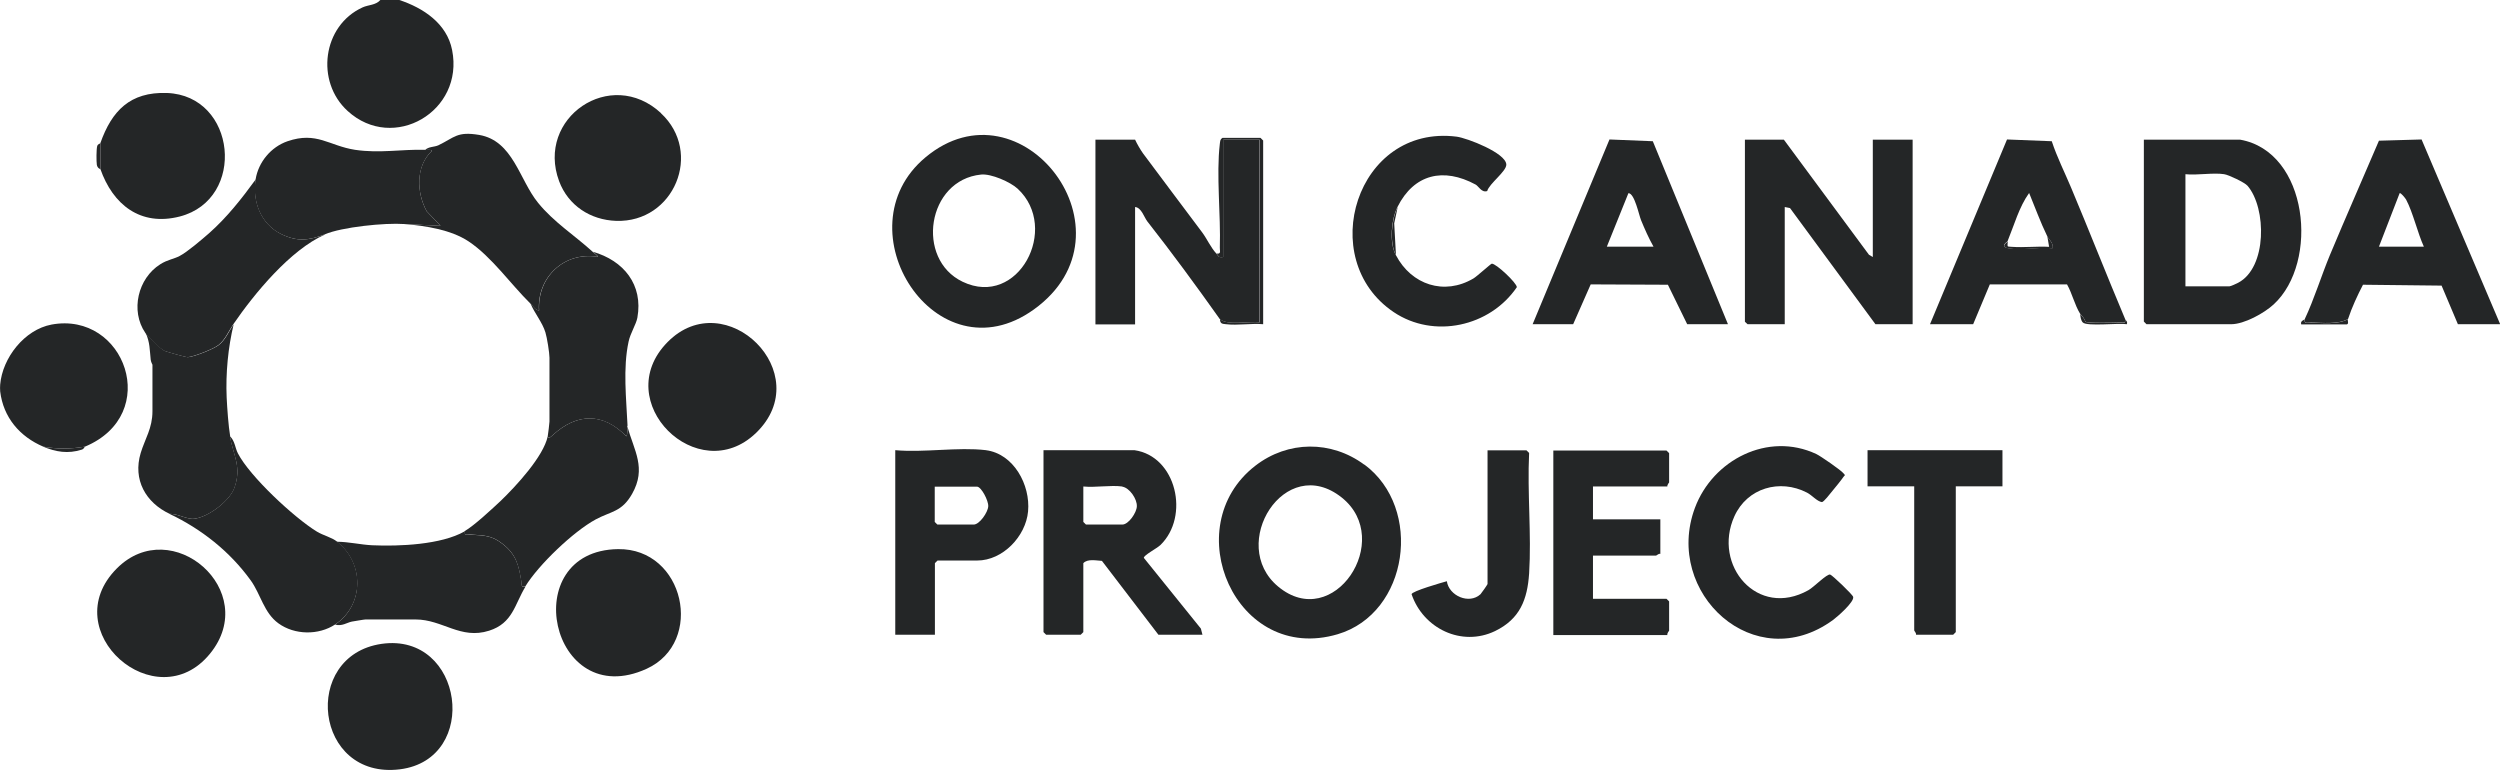<?xml version="1.0" encoding="UTF-8"?>
<svg id="Layer_2" data-name="Layer 2" xmlns="http://www.w3.org/2000/svg" viewBox="0 0 142.5 43.88">
  <defs>
    <style>
      .cls-1 {
        fill: #242627;
      }
    </style>
  </defs>
  <g id="Layer_1-2" data-name="Layer 1">
    <g>
      <path class="cls-1" d="M22.76,0c1.36.45,2.71,1.33,3.01,2.85.7,3.5-3.35,5.85-5.95,3.48-1.85-1.68-1.44-4.87.85-5.91.33-.15.75-.12,1.01-.42h1.08Z"/>
      <path class="cls-1" d="M4.83,25.46c-.79.14-1.58.14-2.36,0-1.34-.57-2.28-1.66-2.46-3.15-.01-.11-.01-.28,0-.39.13-1.52,1.38-3.13,2.93-3.42,4.18-.77,6.31,5.12,1.9,6.96Z"/>
      <polygon class="cls-1" points="101.68 7.96 106.53 14.52 106.75 14.65 106.75 7.96 109.02 7.96 109.02 18.48 106.9 18.48 102.03 11.86 101.73 11.8 101.73 18.48 99.61 18.48 99.46 18.34 99.46 7.96 101.68 7.96"/>
      <path class="cls-1" d="M69.53,18.19c-1.34-1.89-2.72-3.77-4.14-5.58-.17-.22-.33-.78-.69-.81v6.69h-2.26V7.96h2.26c.11.24.3.57.45.78,1.12,1.51,2.25,3,3.37,4.5.27.36.5.88.81,1.21.12.13.11.25.39.2v-6.69h2.07v10.42c-.58-.09-1.87.2-2.26-.2Z"/>
      <path class="cls-1" d="M127.68,7.96c3.9.68,4.53,6.99,1.92,9.39-.54.5-1.68,1.13-2.42,1.13h-4.83l-.15-.15V7.96h5.47ZM126.79,9.93c-.65-.1-1.53.07-2.22,0v6.39h2.51c.07,0,.4-.15.49-.2,1.66-.86,1.63-4.26.54-5.53-.16-.19-1.09-.63-1.33-.66Z"/>
      <path class="cls-1" d="M77.77,26.48c3.36,2.49,2.53,8.47-1.52,9.67-5.81,1.72-9.19-6.12-4.7-9.6,1.86-1.44,4.33-1.46,6.22-.06ZM76.48,28.36c-3.24-2.58-6.51,2.67-3.63,5.07,3.16,2.64,6.65-2.66,3.63-5.07Z"/>
      <path class="cls-1" d="M58.93,17.64c-5.58,4.01-11.07-4.59-6.18-8.67,5.48-4.58,12.27,4.29,6.18,8.67ZM55.92,9.95c-3.08.31-3.75,4.82-1.05,6.11,3.17,1.52,5.56-3.05,3.14-5.3-.42-.39-1.52-.87-2.09-.81Z"/>
      <path class="cls-1" d="M64.66,25.66c2.4.34,3.17,3.78,1.48,5.41-.2.19-.97.59-.94.73l3.25,4.03.09.35h-2.51l-3.22-4.21c-.33-.02-.82-.13-1.06.13v3.93l-.15.15h-1.97l-.15-.15v-10.37h5.17ZM63.97,27.73c-.67-.09-1.52.07-2.22,0v2.02l.15.15h2.07c.36,0,.82-.68.83-1.04.02-.42-.42-1.06-.83-1.12Z"/>
      <path class="cls-1" d="M98.48,18.48h-2.31l-1.1-2.25-4.4-.02-1,2.27h-2.31l4.38-10.53,2.47.1,4.28,10.42ZM94.25,14.06c-.27-.48-.5-1-.71-1.51-.12-.29-.37-1.54-.72-1.54l-1.23,3.05h2.66Z"/>
      <path class="cls-1" d="M131.37,18.19c.53-1.12.95-2.48,1.43-3.64.91-2.18,1.87-4.35,2.8-6.53l2.43-.07,4.48,10.53h-2.41l-.93-2.2-4.48-.05c-.31.6-.63,1.28-.85,1.95-.54.32-1.48.22-2.12.2-.19,0-.4.1-.34-.2ZM138.16,14.06c-.36-.79-.62-1.95-1.01-2.68-.05-.09-.31-.41-.37-.37l-1.18,3.05h2.56Z"/>
      <path class="cls-1" d="M118.57,17.89c-.32-.52-.45-1.15-.75-1.68h-4.4s-.95,2.27-.95,2.27h-2.46l4.39-10.53,2.55.1c.3.91.73,1.76,1.1,2.64,1.03,2.45,2.03,5,3.08,7.49.05.3-.15.19-.34.2-.31.01-1.8.05-1.93-.05-.04-.2-.22-.34-.29-.45ZM114.43,13.76s-.48.3.05.39c.71.13,1.76-.09,2.51,0,.07-.3-.2-.49-.3-.69-.39-.8-.69-1.64-1.03-2.46-.57.79-.86,1.85-1.23,2.75Z"/>
      <path class="cls-1" d="M95.03,27.73h-4.23v1.87h3.84v1.97c-.1-.03-.21.1-.25.1h-3.59v2.46h4.19l.15.15v1.67s-.13.15-.1.25h-6.5v-10.52h6.45l.15.15v1.67s-.13.15-.1.25Z"/>
      <path class="cls-1" d="M56.19,25.66c1.59.2,2.55,1.98,2.41,3.49-.13,1.42-1.44,2.8-2.9,2.8h-2.26l-.15.15v4.08h-2.26v-10.52c1.63.15,3.58-.19,5.17,0ZM53.28,27.73v2.02l.15.15h2.07c.33,0,.81-.69.83-1.04.02-.32-.4-1.12-.64-1.12h-2.41Z"/>
      <path class="cls-1" d="M24.23,8.55c.2-.2.52-.16.76-.27.93-.45,1.06-.8,2.32-.59,1.94.33,2.29,2.56,3.36,3.87.9,1.11,2.08,1.85,3.11,2.79.1.1.27.19.29.29-1.9-.31-3.46,1.15-3.35,3.05-.19.01-.34-.24-.49-.39-1.11-1.09-2.21-2.67-3.52-3.54-1.01-.67-2.46-.89-3.67-.99l2.07.1-.79-.83c-.58-1.06-.64-2.57.3-3.44-.06-.1-.28-.04-.39-.05Z"/>
      <path class="cls-1" d="M104.45,27.98c-.14.17-.49.63-.6.64-.28-.04-.56-.39-.85-.54-1.55-.8-3.41-.27-4.14,1.35-1.26,2.79,1.32,5.84,4.22,4.21.32-.18,1.05-.94,1.24-.89.12.03,1.28,1.14,1.31,1.27.08.28-.89,1.13-1.15,1.32-4.46,3.26-9.67-1.54-7.87-6.39,1.02-2.74,4.17-4.36,6.92-3.07.25.12,1.41.92,1.55,1.1.13.16.09.06,0,.2-.15.22-.45.58-.63.8Z"/>
      <path class="cls-1" d="M79.57,14.55c.88,1.68,2.75,2.31,4.42,1.32.2-.12.98-.83,1.04-.84.24-.02,1.43,1.1,1.43,1.34-1.53,2.25-4.73,2.96-7.02,1.42-4.49-3.02-2.12-10.72,3.59-10,.6.08,2.81.93,2.83,1.59.01.39-.97,1.08-1.09,1.51-.32.11-.49-.28-.66-.37-1.83-.99-3.51-.6-4.45,1.27-.36.71-.48,2.02-.1,2.75Z"/>
      <path class="cls-1" d="M13.11,24.87c.28.26.29.66.45.97.68,1.32,3.21,3.67,4.5,4.46.38.23.83.32,1.15.57,1.57,1.21,1.56,3.61-.1,4.72-.95.63-2.32.61-3.24-.06-.83-.6-1.01-1.66-1.58-2.45-1.2-1.66-2.82-2.93-4.63-3.79.44-.02,1,.32,1.4.28.8-.09,2.01-1,2.29-1.75.45-1.2-.07-1.89-.25-2.95Z"/>
      <path class="cls-1" d="M18.52,13.37c-1.97.87-4.02,3.36-5.22,5.11-.27.39-.46.88-.84,1.18-.28.23-1.43.68-1.77.7-.12,0-1.18-.3-1.32-.36-.25-.11-.92-.78-1.09-1.03-.86-1.26-.42-3.11.86-3.91.41-.26.76-.29,1.1-.47.43-.22,1.28-.95,1.67-1.29,1.02-.9,1.87-1.98,2.67-3.08-.2,1.23.27,2.54,1.45,3.12.92.45,1.56.37,2.49.02Z"/>
      <path class="cls-1" d="M31.22,24.87c.04.19.24-.03.3-.08,1.37-1.25,2.86-1.29,4.18.08.09-.15.06-.42.05-.59.4,1.43,1.11,2.4.28,3.87-.59,1.04-1.19.98-2.08,1.46-1.27.69-3.25,2.58-4.01,3.82-.26.06-.2-.13-.23-.31-.15-.89-.28-1.51-1.05-2.11-.63-.5-1.06-.49-1.83-.54-.19-.01-.4.1-.34-.2.53-.3,1.58-1.28,2.06-1.73.86-.83,2.43-2.52,2.67-3.67Z"/>
      <path class="cls-1" d="M24.23,8.55c.11,0,.33-.05.39.05-.93.87-.88,2.38-.3,3.44l.79.83-2.07-.1c-1.08-.08-3.57.17-4.53.59-.93.35-1.56.43-2.49-.02-1.18-.58-1.65-1.89-1.45-3.12.16-.98.87-1.84,1.82-2.17,1.67-.57,2.36.26,3.85.49,1.41.21,2.65-.04,3.98,0Z"/>
      <path class="cls-1" d="M35.75,24.28c0,.17.04.44-.05.59-1.33-1.36-2.81-1.33-4.18-.08-.06.05-.25.27-.3.08.02-.07.1-.79.1-.84v-3.64c0-.28-.14-1.15-.23-1.44-.17-.57-.63-1.11-.85-1.65.15.15.3.4.49.39-.11-1.9,1.44-3.36,3.35-3.05-.03-.11-.19-.2-.29-.29,1.76.5,2.88,1.88,2.54,3.76-.07.38-.4.88-.5,1.36-.33,1.52-.13,3.26-.06,4.8Z"/>
      <path class="cls-1" d="M26.5,30.28c-.05.3.15.19.34.2.77.04,1.2.04,1.83.54.76.6.9,1.21,1.05,2.11.03.18-.04.37.23.31-.62,1.02-.72,2.08-2.07,2.51-1.63.52-2.65-.64-4.19-.64h-2.86c-.08,0-.63.1-.77.12-.27.05-.58.29-.96.17,1.66-1.11,1.67-3.51.1-4.72.66,0,1.37.17,2.01.2,1.54.07,3.94-.03,5.27-.79Z"/>
      <path class="cls-1" d="M13.11,24.87c.18,1.06.69,1.75.25,2.95-.28.75-1.49,1.66-2.29,1.75-.4.05-.96-.3-1.4-.28-1.36-.64-2.11-1.94-1.65-3.47.25-.82.67-1.41.67-2.38v-2.65s-.09-.17-.1-.29c-.06-.55-.04-.99-.29-1.53.17.24.84.91,1.09,1.03.14.06,1.2.36,1.32.36.35-.02,1.49-.47,1.77-.7.38-.3.57-.79.84-1.18-.32,1.33-.46,2.8-.4,4.18.03.62.1,1.61.2,2.21Z"/>
      <path class="cls-1" d="M21.75,36.7c4.68-.67,5.64,6.57,1.05,7.15-4.89.61-5.65-6.48-1.05-7.15Z"/>
      <path class="cls-1" d="M35.23,31.3c3.79-.05,4.95,5.3,1.63,6.82-5.5,2.51-7.45-6.74-1.63-6.82Z"/>
      <path class="cls-1" d="M37.67,6.45c2.42,2.24.75,6.25-2.55,6.14-1.46-.05-2.73-.87-3.25-2.26-1.34-3.61,2.94-6.54,5.81-3.88Z"/>
      <path class="cls-1" d="M38.05,19.5c3.3-3.35,8.56,1.79,5.04,5.18-3.3,3.18-8.38-1.79-5.04-5.18Z"/>
      <path class="cls-1" d="M6.66,32.4c3.13-3.14,8.23,1.28,5.31,4.86-3.07,3.77-8.87-1.29-5.31-4.86Z"/>
      <path class="cls-1" d="M5.72,8.16c.65-1.84,1.69-2.93,3.79-2.86,3.97.14,4.55,6.05.74,7.04-2.25.58-3.82-.68-4.53-2.71v-1.47Z"/>
      <path class="cls-1" d="M114.14,25.66v2.06h-2.66v8.31l-.15.15h-2.12c.03-.1-.1-.21-.1-.25v-8.21h-2.66v-2.06h7.68Z"/>
      <path class="cls-1" d="M87.16,32.69c-.1,1.48-.52,2.59-1.94,3.28-1.91.92-4.1-.15-4.76-2.1.01-.17,1.72-.66,2.01-.74.12.83,1.27,1.34,1.92.74.04-.04.4-.55.4-.58v-7.62h2.22l.15.15c-.11,2.26.14,4.64,0,6.88Z"/>
      <path class="cls-1" d="M69.33,14.45c.3.05.19-.15.2-.34.06-1.84-.21-4.16,0-5.91.02-.14.01-.25.15-.34h2.17l.15.15v10.47c-.67-.06-1.46.08-2.12,0-.22-.02-.34-.03-.34-.3.39.4,1.69.11,2.26.2V7.96h-2.07v6.69c-.29.06-.27-.06-.39-.2Z"/>
      <path class="cls-1" d="M4.83,25.46s-.04.13-.17.17c-.79.25-1.48.13-2.2-.17.78.14,1.58.14,2.36,0Z"/>
      <path class="cls-1" d="M79.57,14.55c-.38-.73-.26-2.04.1-2.75l-.2.93.1,1.82Z"/>
      <path class="cls-1" d="M118.57,17.89c.07.11.26.25.29.45.13.09,1.62.06,1.93.05.19,0,.4.1.34-.2.03.07.16.13.1.29-.46-.08-2.27.14-2.51-.1-.11-.11-.14-.34-.15-.49Z"/>
      <path class="cls-1" d="M131.37,18.19c-.05.3.15.19.34.2.64.02,1.58.12,2.12-.2-.03.08.07.27-.06.3h-2.6c-.07-.21.17-.24.2-.3Z"/>
      <path class="cls-1" d="M5.72,9.64s-.16-.04-.2-.24c-.03-.19-.03-.9.02-1.07.03-.12.17-.15.18-.16v1.47Z"/>
      <path class="cls-1" d="M116.7,13.47c.1.2.36.39.3.69-.75-.09-1.8.13-2.51,0-.53-.1-.06-.36-.05-.39-.01.34-.06.27.24.3.69.05,1.43-.04,2.12,0l-.1-.59Z"/>
    </g>
  </g>
</svg>